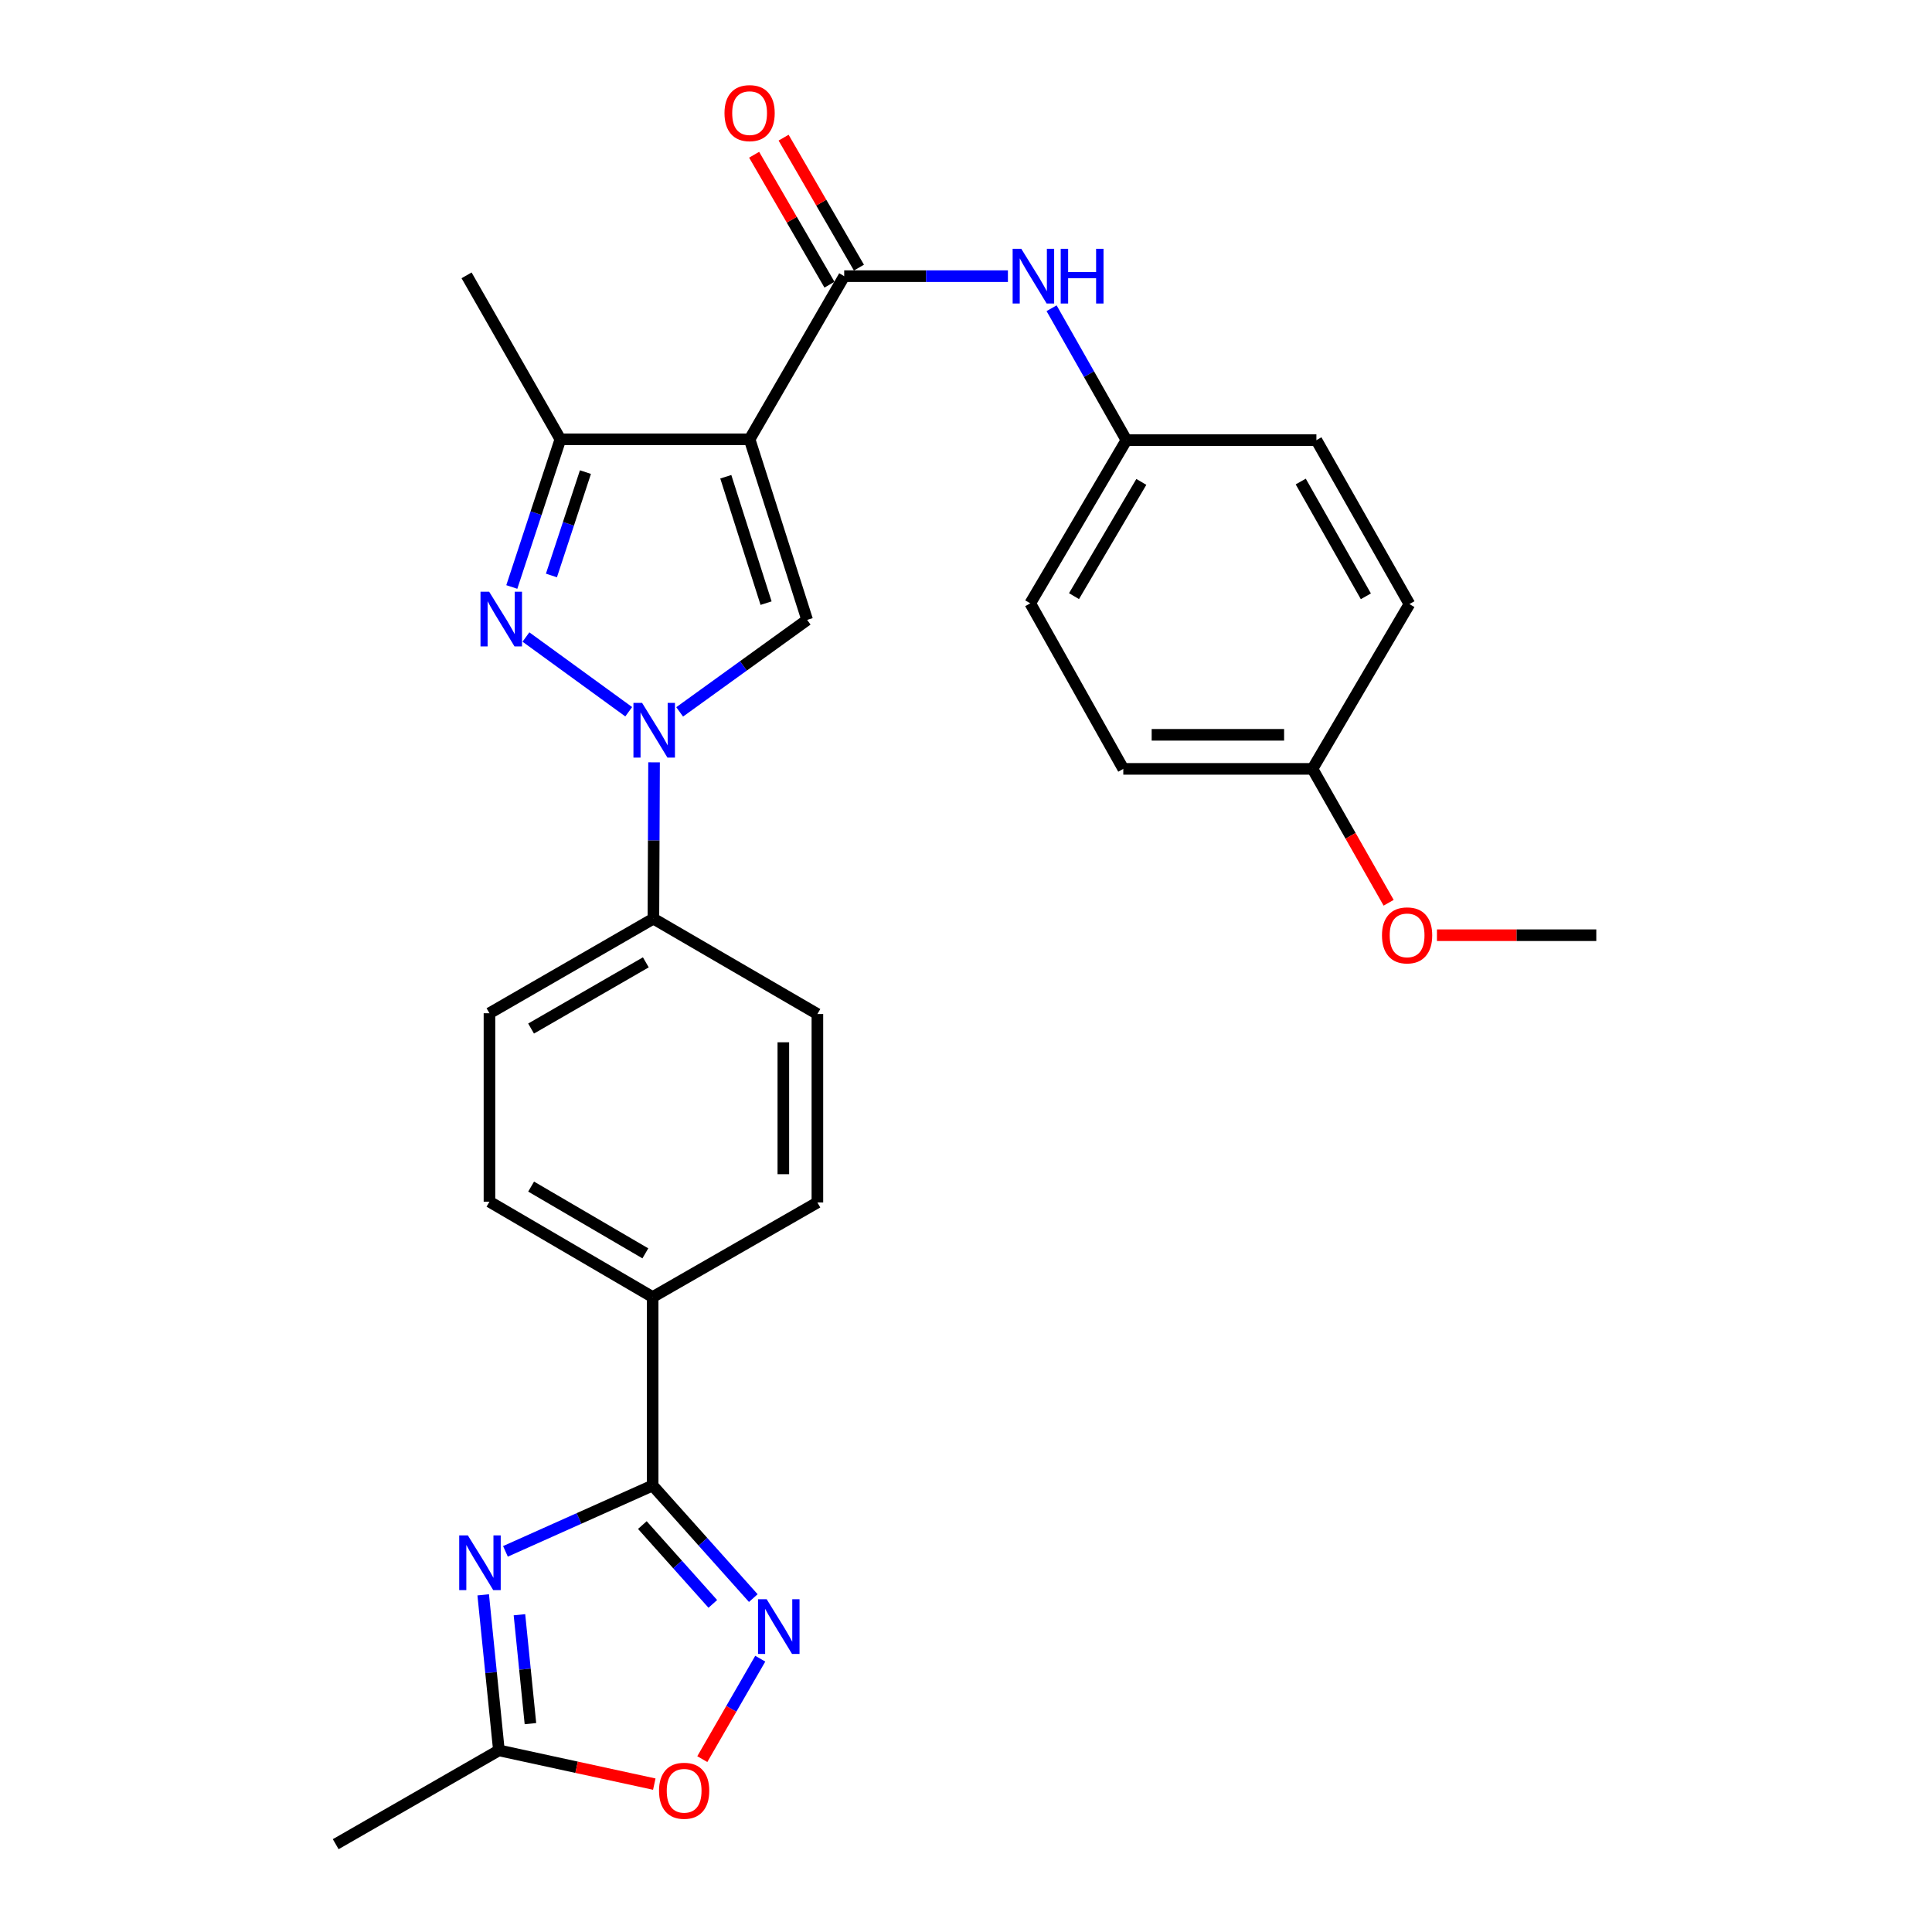 <?xml version='1.0' encoding='iso-8859-1'?>
<svg version='1.1' baseProfile='full'
              xmlns='http://www.w3.org/2000/svg'
                      xmlns:rdkit='http://www.rdkit.org/xml'
                      xmlns:xlink='http://www.w3.org/1999/xlink'
                  xml:space='preserve'
width='1000px' height='1000px' viewBox='0 0 1000 1000'>
<!-- END OF HEADER -->
<rect style='opacity:1.0;fill:#FFFFFF;stroke:none' width='1000' height='1000' x='0' y='0'> </rect>
<path class='bond-2' d='M 387.993,227.391 L 417.782,320.851' style='fill:none;fill-rule:evenodd;stroke:#000000;stroke-width:6px;stroke-linecap:butt;stroke-linejoin:miter;stroke-opacity:1' />
<path class='bond-2' d='M 375.667,246.763 L 396.519,312.185' style='fill:none;fill-rule:evenodd;stroke:#000000;stroke-width:6px;stroke-linecap:butt;stroke-linejoin:miter;stroke-opacity:1' />
<path class='bond-5' d='M 387.993,227.391 L 436.956,142.94' style='fill:none;fill-rule:evenodd;stroke:#000000;stroke-width:6px;stroke-linecap:butt;stroke-linejoin:miter;stroke-opacity:1' />
<path class='bond-6' d='M 387.993,227.391 L 290.048,227.391' style='fill:none;fill-rule:evenodd;stroke:#000000;stroke-width:6px;stroke-linecap:butt;stroke-linejoin:miter;stroke-opacity:1' />
<path class='bond-0' d='M 351.79,368.47 L 384.786,344.66' style='fill:none;fill-rule:evenodd;stroke:#0000FF;stroke-width:6px;stroke-linecap:butt;stroke-linejoin:miter;stroke-opacity:1' />
<path class='bond-0' d='M 384.786,344.66 L 417.782,320.851' style='fill:none;fill-rule:evenodd;stroke:#000000;stroke-width:6px;stroke-linecap:butt;stroke-linejoin:miter;stroke-opacity:1' />
<path class='bond-11' d='M 338.539,394.579 L 338.369,435.037' style='fill:none;fill-rule:evenodd;stroke:#0000FF;stroke-width:6px;stroke-linecap:butt;stroke-linejoin:miter;stroke-opacity:1' />
<path class='bond-11' d='M 338.369,435.037 L 338.198,475.495' style='fill:none;fill-rule:evenodd;stroke:#000000;stroke-width:6px;stroke-linecap:butt;stroke-linejoin:miter;stroke-opacity:1' />
<path class='bond-28' d='M 325.423,368.394 L 272.226,329.72' style='fill:none;fill-rule:evenodd;stroke:#0000FF;stroke-width:6px;stroke-linecap:butt;stroke-linejoin:miter;stroke-opacity:1' />
<path class='bond-1' d='M 264.909,303.822 L 277.479,265.606' style='fill:none;fill-rule:evenodd;stroke:#0000FF;stroke-width:6px;stroke-linecap:butt;stroke-linejoin:miter;stroke-opacity:1' />
<path class='bond-1' d='M 277.479,265.606 L 290.048,227.391' style='fill:none;fill-rule:evenodd;stroke:#000000;stroke-width:6px;stroke-linecap:butt;stroke-linejoin:miter;stroke-opacity:1' />
<path class='bond-1' d='M 285.424,297.864 L 294.223,271.114' style='fill:none;fill-rule:evenodd;stroke:#0000FF;stroke-width:6px;stroke-linecap:butt;stroke-linejoin:miter;stroke-opacity:1' />
<path class='bond-1' d='M 294.223,271.114 L 303.021,244.363' style='fill:none;fill-rule:evenodd;stroke:#000000;stroke-width:6px;stroke-linecap:butt;stroke-linejoin:miter;stroke-opacity:1' />
<path class='bond-3' d='M 261.618,802.98 L 299.712,785.935' style='fill:none;fill-rule:evenodd;stroke:#0000FF;stroke-width:6px;stroke-linecap:butt;stroke-linejoin:miter;stroke-opacity:1' />
<path class='bond-3' d='M 299.712,785.935 L 337.806,768.889' style='fill:none;fill-rule:evenodd;stroke:#000000;stroke-width:6px;stroke-linecap:butt;stroke-linejoin:miter;stroke-opacity:1' />
<path class='bond-8' d='M 250.105,825.482 L 254.169,865.738' style='fill:none;fill-rule:evenodd;stroke:#0000FF;stroke-width:6px;stroke-linecap:butt;stroke-linejoin:miter;stroke-opacity:1' />
<path class='bond-8' d='M 254.169,865.738 L 258.232,905.994' style='fill:none;fill-rule:evenodd;stroke:#000000;stroke-width:6px;stroke-linecap:butt;stroke-linejoin:miter;stroke-opacity:1' />
<path class='bond-8' d='M 268.862,835.788 L 271.706,863.968' style='fill:none;fill-rule:evenodd;stroke:#0000FF;stroke-width:6px;stroke-linecap:butt;stroke-linejoin:miter;stroke-opacity:1' />
<path class='bond-8' d='M 271.706,863.968 L 274.551,892.147' style='fill:none;fill-rule:evenodd;stroke:#000000;stroke-width:6px;stroke-linecap:butt;stroke-linejoin:miter;stroke-opacity:1' />
<path class='bond-4' d='M 337.806,768.889 L 337.806,671.355' style='fill:none;fill-rule:evenodd;stroke:#000000;stroke-width:6px;stroke-linecap:butt;stroke-linejoin:miter;stroke-opacity:1' />
<path class='bond-7' d='M 337.806,768.889 L 363.855,798.028' style='fill:none;fill-rule:evenodd;stroke:#000000;stroke-width:6px;stroke-linecap:butt;stroke-linejoin:miter;stroke-opacity:1' />
<path class='bond-7' d='M 363.855,798.028 L 389.904,827.168' style='fill:none;fill-rule:evenodd;stroke:#0000FF;stroke-width:6px;stroke-linecap:butt;stroke-linejoin:miter;stroke-opacity:1' />
<path class='bond-7' d='M 332.48,789.378 L 350.714,809.776' style='fill:none;fill-rule:evenodd;stroke:#000000;stroke-width:6px;stroke-linecap:butt;stroke-linejoin:miter;stroke-opacity:1' />
<path class='bond-7' d='M 350.714,809.776 L 368.948,830.173' style='fill:none;fill-rule:evenodd;stroke:#0000FF;stroke-width:6px;stroke-linecap:butt;stroke-linejoin:miter;stroke-opacity:1' />
<path class='bond-10' d='M 436.956,142.94 L 479.324,142.94' style='fill:none;fill-rule:evenodd;stroke:#000000;stroke-width:6px;stroke-linecap:butt;stroke-linejoin:miter;stroke-opacity:1' />
<path class='bond-10' d='M 479.324,142.94 L 521.693,142.94' style='fill:none;fill-rule:evenodd;stroke:#0000FF;stroke-width:6px;stroke-linecap:butt;stroke-linejoin:miter;stroke-opacity:1' />
<path class='bond-13' d='M 444.581,138.521 L 425.084,104.886' style='fill:none;fill-rule:evenodd;stroke:#000000;stroke-width:6px;stroke-linecap:butt;stroke-linejoin:miter;stroke-opacity:1' />
<path class='bond-13' d='M 425.084,104.886 L 405.588,71.251' style='fill:none;fill-rule:evenodd;stroke:#FF0000;stroke-width:6px;stroke-linecap:butt;stroke-linejoin:miter;stroke-opacity:1' />
<path class='bond-13' d='M 429.331,147.36 L 409.835,113.725' style='fill:none;fill-rule:evenodd;stroke:#000000;stroke-width:6px;stroke-linecap:butt;stroke-linejoin:miter;stroke-opacity:1' />
<path class='bond-13' d='M 409.835,113.725 L 390.338,80.091' style='fill:none;fill-rule:evenodd;stroke:#FF0000;stroke-width:6px;stroke-linecap:butt;stroke-linejoin:miter;stroke-opacity:1' />
<path class='bond-22' d='M 290.048,227.391 L 241.497,142.519' style='fill:none;fill-rule:evenodd;stroke:#000000;stroke-width:6px;stroke-linecap:butt;stroke-linejoin:miter;stroke-opacity:1' />
<path class='bond-9' d='M 393.509,858.532 L 378.51,884.527' style='fill:none;fill-rule:evenodd;stroke:#0000FF;stroke-width:6px;stroke-linecap:butt;stroke-linejoin:miter;stroke-opacity:1' />
<path class='bond-9' d='M 378.51,884.527 L 363.511,910.522' style='fill:none;fill-rule:evenodd;stroke:#FF0000;stroke-width:6px;stroke-linecap:butt;stroke-linejoin:miter;stroke-opacity:1' />
<path class='bond-26' d='M 258.232,905.994 L 173.762,954.545' style='fill:none;fill-rule:evenodd;stroke:#000000;stroke-width:6px;stroke-linecap:butt;stroke-linejoin:miter;stroke-opacity:1' />
<path class='bond-31' d='M 258.232,905.994 L 298.445,914.726' style='fill:none;fill-rule:evenodd;stroke:#000000;stroke-width:6px;stroke-linecap:butt;stroke-linejoin:miter;stroke-opacity:1' />
<path class='bond-31' d='M 298.445,914.726 L 338.658,923.458' style='fill:none;fill-rule:evenodd;stroke:#FF0000;stroke-width:6px;stroke-linecap:butt;stroke-linejoin:miter;stroke-opacity:1' />
<path class='bond-18' d='M 544.298,159.54 L 563.665,193.676' style='fill:none;fill-rule:evenodd;stroke:#0000FF;stroke-width:6px;stroke-linecap:butt;stroke-linejoin:miter;stroke-opacity:1' />
<path class='bond-18' d='M 563.665,193.676 L 583.031,227.812' style='fill:none;fill-rule:evenodd;stroke:#000000;stroke-width:6px;stroke-linecap:butt;stroke-linejoin:miter;stroke-opacity:1' />
<path class='bond-14' d='M 338.198,475.495 L 253.346,524.457' style='fill:none;fill-rule:evenodd;stroke:#000000;stroke-width:6px;stroke-linecap:butt;stroke-linejoin:miter;stroke-opacity:1' />
<path class='bond-14' d='M 334.28,498.106 L 274.883,532.38' style='fill:none;fill-rule:evenodd;stroke:#000000;stroke-width:6px;stroke-linecap:butt;stroke-linejoin:miter;stroke-opacity:1' />
<path class='bond-15' d='M 338.198,475.495 L 423.08,524.859' style='fill:none;fill-rule:evenodd;stroke:#000000;stroke-width:6px;stroke-linecap:butt;stroke-linejoin:miter;stroke-opacity:1' />
<path class='bond-12' d='M 337.806,671.355 L 423.08,622.393' style='fill:none;fill-rule:evenodd;stroke:#000000;stroke-width:6px;stroke-linecap:butt;stroke-linejoin:miter;stroke-opacity:1' />
<path class='bond-30' d='M 337.806,671.355 L 253.346,621.991' style='fill:none;fill-rule:evenodd;stroke:#000000;stroke-width:6px;stroke-linecap:butt;stroke-linejoin:miter;stroke-opacity:1' />
<path class='bond-30' d='M 334.032,648.733 L 274.909,614.178' style='fill:none;fill-rule:evenodd;stroke:#000000;stroke-width:6px;stroke-linecap:butt;stroke-linejoin:miter;stroke-opacity:1' />
<path class='bond-16' d='M 253.346,524.457 L 253.346,621.991' style='fill:none;fill-rule:evenodd;stroke:#000000;stroke-width:6px;stroke-linecap:butt;stroke-linejoin:miter;stroke-opacity:1' />
<path class='bond-17' d='M 423.08,524.859 L 423.08,622.393' style='fill:none;fill-rule:evenodd;stroke:#000000;stroke-width:6px;stroke-linecap:butt;stroke-linejoin:miter;stroke-opacity:1' />
<path class='bond-17' d='M 405.453,539.489 L 405.453,607.763' style='fill:none;fill-rule:evenodd;stroke:#000000;stroke-width:6px;stroke-linecap:butt;stroke-linejoin:miter;stroke-opacity:1' />
<path class='bond-20' d='M 583.031,227.812 L 681.367,227.812' style='fill:none;fill-rule:evenodd;stroke:#000000;stroke-width:6px;stroke-linecap:butt;stroke-linejoin:miter;stroke-opacity:1' />
<path class='bond-21' d='M 583.031,227.812 L 533.255,312.283' style='fill:none;fill-rule:evenodd;stroke:#000000;stroke-width:6px;stroke-linecap:butt;stroke-linejoin:miter;stroke-opacity:1' />
<path class='bond-21' d='M 590.751,249.432 L 555.908,308.561' style='fill:none;fill-rule:evenodd;stroke:#000000;stroke-width:6px;stroke-linecap:butt;stroke-linejoin:miter;stroke-opacity:1' />
<path class='bond-19' d='M 679.34,397.967 L 581.415,397.967' style='fill:none;fill-rule:evenodd;stroke:#000000;stroke-width:6px;stroke-linecap:butt;stroke-linejoin:miter;stroke-opacity:1' />
<path class='bond-19' d='M 664.652,380.341 L 596.104,380.341' style='fill:none;fill-rule:evenodd;stroke:#000000;stroke-width:6px;stroke-linecap:butt;stroke-linejoin:miter;stroke-opacity:1' />
<path class='bond-25' d='M 679.34,397.967 L 699.05,432.617' style='fill:none;fill-rule:evenodd;stroke:#000000;stroke-width:6px;stroke-linecap:butt;stroke-linejoin:miter;stroke-opacity:1' />
<path class='bond-25' d='M 699.05,432.617 L 718.759,467.267' style='fill:none;fill-rule:evenodd;stroke:#FF0000;stroke-width:6px;stroke-linecap:butt;stroke-linejoin:miter;stroke-opacity:1' />
<path class='bond-29' d='M 679.34,397.967 L 729.517,312.674' style='fill:none;fill-rule:evenodd;stroke:#000000;stroke-width:6px;stroke-linecap:butt;stroke-linejoin:miter;stroke-opacity:1' />
<path class='bond-24' d='M 681.367,227.812 L 729.517,312.674' style='fill:none;fill-rule:evenodd;stroke:#000000;stroke-width:6px;stroke-linecap:butt;stroke-linejoin:miter;stroke-opacity:1' />
<path class='bond-24' d='M 673.259,249.24 L 706.964,308.644' style='fill:none;fill-rule:evenodd;stroke:#000000;stroke-width:6px;stroke-linecap:butt;stroke-linejoin:miter;stroke-opacity:1' />
<path class='bond-23' d='M 533.255,312.283 L 581.415,397.967' style='fill:none;fill-rule:evenodd;stroke:#000000;stroke-width:6px;stroke-linecap:butt;stroke-linejoin:miter;stroke-opacity:1' />
<path class='bond-27' d='M 743.761,484.063 L 785,484.063' style='fill:none;fill-rule:evenodd;stroke:#FF0000;stroke-width:6px;stroke-linecap:butt;stroke-linejoin:miter;stroke-opacity:1' />
<path class='bond-27' d='M 785,484.063 L 826.238,484.063' style='fill:none;fill-rule:evenodd;stroke:#000000;stroke-width:6px;stroke-linecap:butt;stroke-linejoin:miter;stroke-opacity:1' />
<path  class='atom-1' d='M 332.349 363.821
L 341.629 378.821
Q 342.549 380.301, 344.029 382.981
Q 345.509 385.661, 345.589 385.821
L 345.589 363.821
L 349.349 363.821
L 349.349 392.141
L 345.469 392.141
L 335.509 375.741
Q 334.349 373.821, 333.109 371.621
Q 331.909 369.421, 331.549 368.741
L 331.549 392.141
L 327.869 392.141
L 327.869 363.821
L 332.349 363.821
' fill='#0000FF'/>
<path  class='atom-2' d='M 253.186 306.27
L 262.466 321.27
Q 263.386 322.75, 264.866 325.43
Q 266.346 328.11, 266.426 328.27
L 266.426 306.27
L 270.186 306.27
L 270.186 334.59
L 266.306 334.59
L 256.346 318.19
Q 255.186 316.27, 253.946 314.07
Q 252.746 311.87, 252.386 311.19
L 252.386 334.59
L 248.706 334.59
L 248.706 306.27
L 253.186 306.27
' fill='#0000FF'/>
<path  class='atom-4' d='M 242.17 794.722
L 251.45 809.722
Q 252.37 811.202, 253.85 813.882
Q 255.33 816.562, 255.41 816.722
L 255.41 794.722
L 259.17 794.722
L 259.17 823.042
L 255.29 823.042
L 245.33 806.642
Q 244.17 804.722, 242.93 802.522
Q 241.73 800.322, 241.37 799.642
L 241.37 823.042
L 237.69 823.042
L 237.69 794.722
L 242.17 794.722
' fill='#0000FF'/>
<path  class='atom-8' d='M 396.833 827.762
L 406.113 842.762
Q 407.033 844.242, 408.513 846.922
Q 409.993 849.602, 410.073 849.762
L 410.073 827.762
L 413.833 827.762
L 413.833 856.082
L 409.953 856.082
L 399.993 839.682
Q 398.833 837.762, 397.593 835.562
Q 396.393 833.362, 396.033 832.682
L 396.033 856.082
L 392.353 856.082
L 392.353 827.762
L 396.833 827.762
' fill='#0000FF'/>
<path  class='atom-10' d='M 341.111 926.893
Q 341.111 920.093, 344.471 916.293
Q 347.831 912.493, 354.111 912.493
Q 360.391 912.493, 363.751 916.293
Q 367.111 920.093, 367.111 926.893
Q 367.111 933.773, 363.711 937.693
Q 360.311 941.573, 354.111 941.573
Q 347.871 941.573, 344.471 937.693
Q 341.111 933.813, 341.111 926.893
M 354.111 938.373
Q 358.431 938.373, 360.751 935.493
Q 363.111 932.573, 363.111 926.893
Q 363.111 921.333, 360.751 918.533
Q 358.431 915.693, 354.111 915.693
Q 349.791 915.693, 347.431 918.493
Q 345.111 921.293, 345.111 926.893
Q 345.111 932.613, 347.431 935.493
Q 349.791 938.373, 354.111 938.373
' fill='#FF0000'/>
<path  class='atom-11' d='M 528.621 128.78
L 537.901 143.78
Q 538.821 145.26, 540.301 147.94
Q 541.781 150.62, 541.861 150.78
L 541.861 128.78
L 545.621 128.78
L 545.621 157.1
L 541.741 157.1
L 531.781 140.7
Q 530.621 138.78, 529.381 136.58
Q 528.181 134.38, 527.821 133.7
L 527.821 157.1
L 524.141 157.1
L 524.141 128.78
L 528.621 128.78
' fill='#0000FF'/>
<path  class='atom-11' d='M 549.021 128.78
L 552.861 128.78
L 552.861 140.82
L 567.341 140.82
L 567.341 128.78
L 571.181 128.78
L 571.181 157.1
L 567.341 157.1
L 567.341 144.02
L 552.861 144.02
L 552.861 157.1
L 549.021 157.1
L 549.021 128.78
' fill='#0000FF'/>
<path  class='atom-14' d='M 374.993 58.55
Q 374.993 51.75, 378.353 47.95
Q 381.713 44.15, 387.993 44.15
Q 394.273 44.15, 397.633 47.95
Q 400.993 51.75, 400.993 58.55
Q 400.993 65.43, 397.593 69.35
Q 394.193 73.23, 387.993 73.23
Q 381.753 73.23, 378.353 69.35
Q 374.993 65.47, 374.993 58.55
M 387.993 70.03
Q 392.313 70.03, 394.633 67.15
Q 396.993 64.23, 396.993 58.55
Q 396.993 52.99, 394.633 50.19
Q 392.313 47.35, 387.993 47.35
Q 383.673 47.35, 381.313 50.15
Q 378.993 52.95, 378.993 58.55
Q 378.993 64.27, 381.313 67.15
Q 383.673 70.03, 387.993 70.03
' fill='#FF0000'/>
<path  class='atom-26' d='M 715.313 484.143
Q 715.313 477.343, 718.673 473.543
Q 722.033 469.743, 728.313 469.743
Q 734.593 469.743, 737.953 473.543
Q 741.313 477.343, 741.313 484.143
Q 741.313 491.023, 737.913 494.943
Q 734.513 498.823, 728.313 498.823
Q 722.073 498.823, 718.673 494.943
Q 715.313 491.063, 715.313 484.143
M 728.313 495.623
Q 732.633 495.623, 734.953 492.743
Q 737.313 489.823, 737.313 484.143
Q 737.313 478.583, 734.953 475.783
Q 732.633 472.943, 728.313 472.943
Q 723.993 472.943, 721.633 475.743
Q 719.313 478.543, 719.313 484.143
Q 719.313 489.863, 721.633 492.743
Q 723.993 495.623, 728.313 495.623
' fill='#FF0000'/>
</svg>
